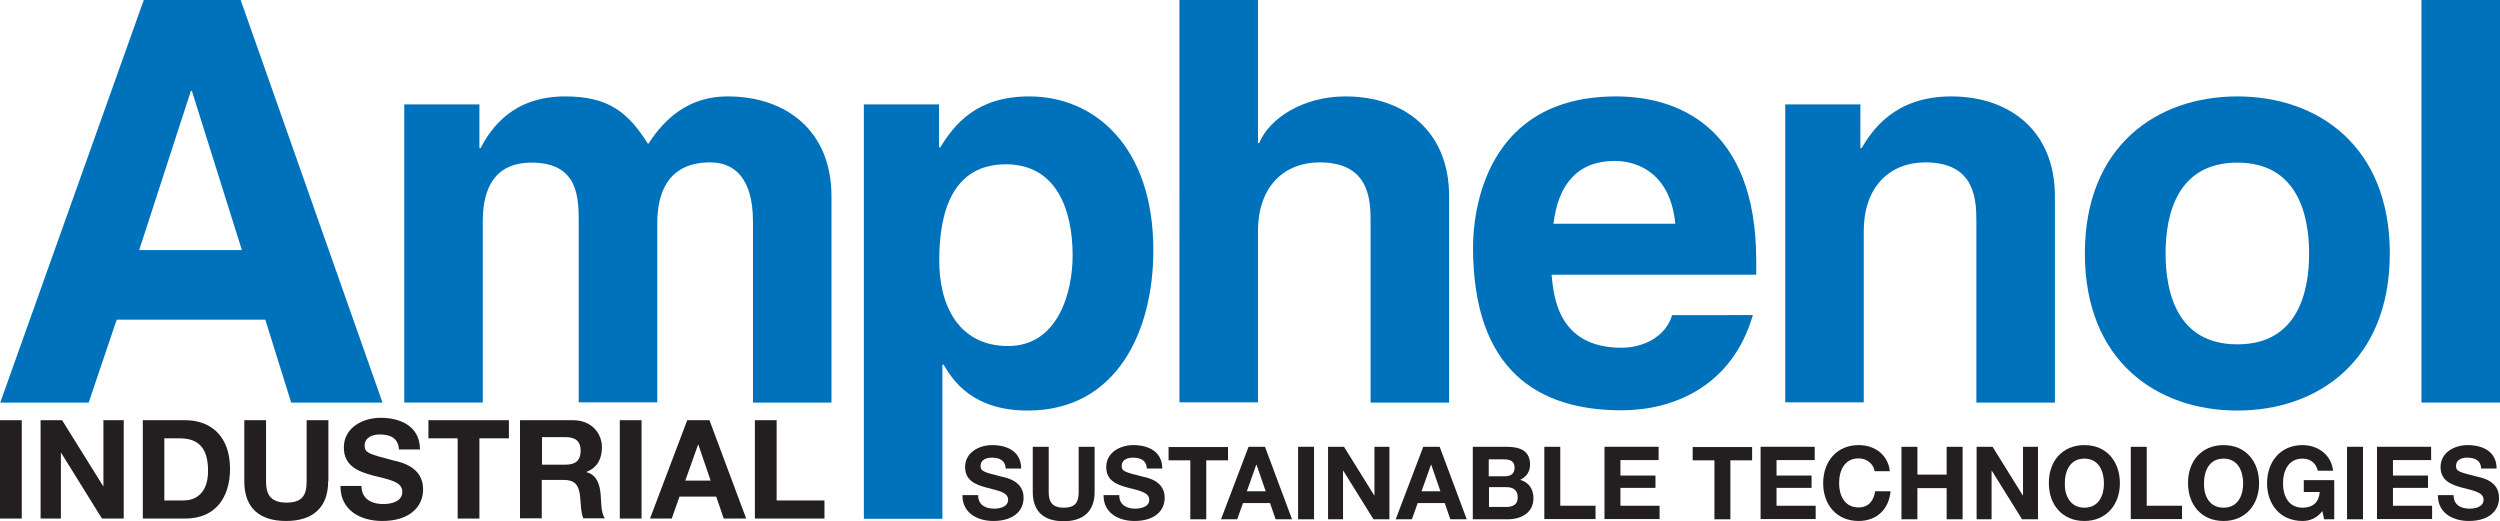 <?xml version="1.0" encoding="UTF-8"?>
<!-- Generator: Adobe Illustrator 24.1.0, SVG Export Plug-In . SVG Version: 6.00 Build 0)  -->
<svg xmlns="http://www.w3.org/2000/svg" xmlns:xlink="http://www.w3.org/1999/xlink" version="1.1" id="Layer_1" x="0px" y="0px" viewBox="0 0 1034.6 215.6" style="enable-background:new 0 0 1034.6 215.6;" xml:space="preserve">
<style type="text/css">
	.st0{fill:#0072BB;}
	.st1{fill:#231F20;}
</style>
<path class="st0" d="M36.7,166.6H0.1L59.5,0h40.1l58.7,166.6h-37.8l-10.7-34.3H48.3L36.7,166.6z M57.6,103.5h42.5L79.4,37.6H79  L57.6,103.5z"></path>
<path class="st0" d="M344.1,166.6h-32.5v-75c0-18.3-8.1-24.4-17.6-24.4c-16.2,0-22,10.7-22,25.3v74h-32.5V92.4  c0-10.4,0-25.1-19.5-25.1c-15.3,0-20.2,10.7-20.2,24.1v75.2h-32.5V43.2h31.1v18.1h0.5c4.2-8.1,13.2-21.4,35-21.4  c17.9,0,26,6.5,34.3,19.7c4.2-6,13.2-19.7,33-19.7c24.1,0,42.9,14.2,42.9,41.3V166.6z"></path>
<path class="st0" d="M388.6,61h0.5c6-9.7,15.1-21.1,36.9-21.1c27.1,0,51.3,20.9,51.3,63.6c0,33.9-15.3,66.4-52,66.4  c-22.7,0-30.9-12.3-34.8-19H390v63.8h-32.5V43.2h31.1V61z M417.2,143.2c20.9,0,26.7-22.7,26.7-37.4c0-19.5-7-37.8-27.6-37.8  c-22.3,0-27.6,20-27.6,39.7C388.6,126,396.5,143.2,417.2,143.2z"></path>
<path class="st0" d="M599.7,166.6h-32.5v-75c0-9-0.5-24.4-21.1-24.4c-14.4,0-25.5,9.7-25.5,28.5v70.8h-32.5V0h32.5v59.2h0.5  c4.2-10.2,18.1-19.3,35.7-19.3c24.1,0,42.9,14.2,42.9,41.3V166.6z"></path>
<path class="st0" d="M725.4,130.4c-8.6,29.7-33.2,39.4-54.3,39.4c-34.8,0-61.5-16.7-61.5-67.5c0-14.9,5.1-62.4,59.2-62.4  c24.4,0,58,11.6,58,68v5.8h-84.7c0.9,9.3,2.8,30.2,29,30.2c9,0,18.3-4.6,20.9-13.5H725.4z M693.3,92.6c-1.9-20-14.6-26-25.1-26  c-15.3,0-23.4,9.7-25.3,26H693.3z"></path>
<path class="st0" d="M850.4,166.6h-32.5v-75c0-9-0.5-24.4-21.1-24.4c-14.4,0-25.5,9.7-25.5,28.5v70.8h-32.5V43.2h31.1v18.1h0.5  c4.4-7.4,13.7-21.4,37.1-21.4c24.1,0,42.9,14.2,42.9,41.3V166.6z"></path>
<path class="st0" d="M925.9,169.9c-33.2,0-63.1-20.4-63.1-65c0-44.6,29.9-65,63.1-65c33.2,0,63.1,20.4,63.1,65  C989,149.4,959.1,169.9,925.9,169.9z M925.9,67.3c-25.1,0-29.7,21.8-29.7,37.6c0,15.8,4.6,37.6,29.7,37.6s29.7-21.8,29.7-37.6  C955.6,89.1,950.9,67.3,925.9,67.3z"></path>
<path class="st0" d="M1034.6,166.6h-32.5V0h32.5V166.6z"></path>
<g>
	<path class="st1" d="M0,173.9h9v40.7H0V173.9z"></path>
	<path class="st1" d="M16.8,173.9h8.9l17,27.3h0.1v-27.3h8.4v40.7h-9l-16.9-27.2h-0.1v27.2h-8.4V173.9z"></path>
	<path class="st1" d="M59.1,173.9h17.6c10.5,0,18.5,6.6,18.5,20.1c0,11.8-6,20.6-18.5,20.6H59.1V173.9z M68,207.1h8   c5.2,0,10.1-3.2,10.1-12.2c0-8.2-2.9-13.5-11.7-13.5H68V207.1z"></path>
	<path class="st1" d="M135.8,199.2c0,11-6.5,16.4-17.4,16.4c-10.9,0-17.3-5.3-17.3-16.4v-25.3h9v25.3c0,4.4,1.1,8.8,8.4,8.8   c6.4,0,8.4-2.8,8.4-8.8v-25.3h9V199.2z"></path>
	<path class="st1" d="M149.6,201.1c0,5.4,4.2,7.5,9,7.5c3.1,0,7.9-0.9,7.9-5.1c0-4.4-6.1-5.1-12.1-6.7c-6-1.6-12.1-3.9-12.1-11.6   c0-8.3,7.9-12.3,15.2-12.3c8.5,0,16.3,3.7,16.3,13.1h-8.7c-0.3-4.9-3.8-6.2-8-6.2c-2.9,0-6.2,1.2-6.2,4.6c0,3.1,1.9,3.5,12.1,6.2   c3,0.7,12.1,2.6,12.1,11.9c0,7.5-5.9,13.1-16.9,13.1c-9,0-17.4-4.4-17.3-14.5H149.6z"></path>
	<path class="st1" d="M189.5,181.4h-12.2v-7.5h33.3v7.5h-12.2v33.2h-9V181.4z"></path>
	<path class="st1" d="M215.3,173.9h21.9c7.3,0,11.9,5.1,11.9,11.2c0,4.8-1.9,8.4-6.4,10.2v0.1c4.4,1.1,5.6,5.4,5.9,9.5   c0.2,2.6,0.1,7.4,1.7,9.6h-8.9c-1.1-2.6-1-6.5-1.4-9.7c-0.6-4.3-2.3-6.2-6.8-6.2h-9v15.9h-9V173.9z M224.3,192.3h9.8   c4,0,6.2-1.7,6.2-5.8c0-3.9-2.2-5.6-6.2-5.6h-9.8V192.3z"></path>
	<path class="st1" d="M256.5,173.9h9v40.7h-9V173.9z"></path>
	<path class="st1" d="M284.4,173.9h9.2l15.2,40.7h-9.3l-3.1-9.1h-15.2l-3.2,9.1H269L284.4,173.9z M283.6,198.9h10.5l-5.1-14.9h-0.1   L283.6,198.9z"></path>
	<path class="st1" d="M312.4,173.9h9v33.2h19.8v7.5h-28.8V173.9z"></path>
</g>
<g>
	<path class="st1" d="M404.8,205c0,4,3.1,5.5,6.6,5.5c2.3,0,5.8-0.7,5.8-3.7c0-3.2-4.5-3.8-8.9-5c-4.5-1.2-8.9-2.9-8.9-8.5   c0-6.1,5.8-9.1,11.2-9.1c6.3,0,12,2.7,12,9.7h-6.4c-0.2-3.6-2.8-4.5-5.9-4.5c-2.1,0-4.5,0.9-4.5,3.4c0,2.3,1.4,2.6,8.9,4.5   c2.2,0.5,8.9,1.9,8.9,8.7c0,5.5-4.3,9.6-12.5,9.6c-6.6,0-12.9-3.3-12.8-10.7H404.8z"></path>
	<path class="st1" d="M453,203.6c0,8.1-4.8,12.1-12.8,12.1c-8.1,0-12.8-3.9-12.8-12.1v-18.7h6.6v18.7c0,3.3,0.8,6.5,6.2,6.5   c4.7,0,6.2-2.1,6.2-6.5v-18.7h6.6V203.6z"></path>
	<path class="st1" d="M463.2,205c0,4,3.1,5.5,6.6,5.5c2.3,0,5.8-0.7,5.8-3.7c0-3.2-4.5-3.8-8.9-5c-4.5-1.2-8.9-2.9-8.9-8.5   c0-6.1,5.8-9.1,11.2-9.1c6.3,0,12,2.7,12,9.7h-6.4c-0.2-3.6-2.8-4.5-5.9-4.5c-2.1,0-4.5,0.9-4.5,3.4c0,2.3,1.4,2.6,8.9,4.5   c2.2,0.5,8.9,1.9,8.9,8.7c0,5.5-4.3,9.6-12.5,9.6c-6.6,0-12.9-3.3-12.8-10.7H463.2z"></path>
	<path class="st1" d="M492.6,190.5h-9v-5.5h24.6v5.5h-9v24.4h-6.6V190.5z"></path>
	<path class="st1" d="M516.7,184.9h6.8l11.2,30h-6.8l-2.3-6.7h-11.2l-2.4,6.7h-6.7L516.7,184.9z M516,203.3h7.8l-3.8-11h-0.1   L516,203.3z"></path>
	<path class="st1" d="M537.2,184.9h6.6v30h-6.6V184.9z"></path>
	<path class="st1" d="M549.6,184.9h6.6l12.5,20.1h0.1v-20.1h6.2v30h-6.6l-12.5-20.1h-0.1v20.1h-6.2V184.9z"></path>
	<path class="st1" d="M589,184.9h6.8l11.2,30h-6.8l-2.3-6.7h-11.2l-2.4,6.7h-6.7L589,184.9z M588.3,203.3h7.8l-3.8-11h-0.1   L588.3,203.3z"></path>
	<path class="st1" d="M609.5,184.9h14.1c5.7,0,9.6,1.8,9.6,7.4c0,2.9-1.5,5-4.1,6.3c3.7,1,5.5,3.9,5.5,7.6c0,6.1-5.2,8.7-10.6,8.7   h-14.5V184.9z M616.1,197.1h6.7c2.3,0,4-1,4-3.6c0-2.9-2.2-3.4-4.5-3.4h-6.2V197.1z M616.1,209.8h7.1c2.6,0,4.9-0.8,4.9-3.9   c0-3.1-1.9-4.3-4.7-4.3h-7.2V209.8z"></path>
	<path class="st1" d="M639.1,184.9h6.6v24.4h14.6v5.5h-21.2V184.9z"></path>
	<path class="st1" d="M664,184.9h22.4v5.5h-15.8v6.4h14.5v5.1h-14.5v7.4h16.2v5.5H664V184.9z"></path>
	<path class="st1" d="M709.5,190.5h-9v-5.5h24.6v5.5h-9v24.4h-6.6V190.5z"></path>
	<path class="st1" d="M728.6,184.9H751v5.5h-15.8v6.4h14.5v5.1h-14.5v7.4h16.2v5.5h-22.8V184.9z"></path>
	<path class="st1" d="M775.8,195c-0.4-3-3.3-5.3-6.6-5.3c-5.9,0-8.1,5-8.1,10.3c0,5,2.2,10,8.1,10c4,0,6.3-2.8,6.8-6.7h6.4   c-0.7,7.5-5.8,12.3-13.2,12.3c-9.3,0-14.7-6.9-14.7-15.6c0-8.9,5.5-15.8,14.7-15.8c6.6,0,12.1,3.9,12.9,10.8H775.8z"></path>
	<path class="st1" d="M786.9,184.9h6.6v11.5h12.1v-11.5h6.6v30h-6.6V202h-12.1v12.9h-6.6V184.9z"></path>
	<path class="st1" d="M818,184.9h6.6l12.5,20.1h0.1v-20.1h6.2v30h-6.6l-12.5-20.1h-0.1v20.1H818V184.9z"></path>
	<path class="st1" d="M862.6,184.2c9.3,0,14.7,6.9,14.7,15.8c0,8.7-5.5,15.6-14.7,15.6c-9.3,0-14.7-6.9-14.7-15.6   C847.8,191.1,853.3,184.2,862.6,184.2z M862.6,210.1c5.9,0,8.1-5,8.1-10c0-5.2-2.2-10.3-8.1-10.3s-8.1,5-8.1,10.3   C854.4,205,856.7,210.1,862.6,210.1z"></path>
	<path class="st1" d="M881.8,184.9h6.6v24.4H903v5.5h-21.2V184.9z"></path>
	<path class="st1" d="M920.2,184.2c9.3,0,14.7,6.9,14.7,15.8c0,8.7-5.5,15.6-14.7,15.6c-9.3,0-14.7-6.9-14.7-15.6   C905.4,191.1,910.9,184.2,920.2,184.2z M920.2,210.1c5.9,0,8.1-5,8.1-10c0-5.2-2.2-10.3-8.1-10.3s-8.1,5-8.1,10.3   C912,205,914.2,210.1,920.2,210.1z"></path>
	<path class="st1" d="M961.1,211.5c-2.3,3-5.3,4.1-8.2,4.1c-9.3,0-14.7-6.9-14.7-15.6c0-8.9,5.5-15.8,14.7-15.8   c6.1,0,11.9,3.8,12.6,10.6h-6.3c-0.8-3.3-3.2-5-6.3-5c-5.9,0-8.1,5-8.1,10.3c0,5,2.2,10,8.1,10c4.3,0,6.8-2.3,7.1-6.5h-6.6v-4.9   h12.6v16.2h-4.2L961.1,211.5z"></path>
	<path class="st1" d="M971.3,184.9h6.6v30h-6.6V184.9z"></path>
	<path class="st1" d="M983.7,184.9h22.4v5.5h-15.8v6.4h14.5v5.1h-14.5v7.4h16.2v5.5h-22.8V184.9z"></path>
	<path class="st1" d="M1015.4,205c0,4,3.1,5.5,6.6,5.5c2.3,0,5.8-0.7,5.8-3.7c0-3.2-4.5-3.8-8.9-5c-4.5-1.2-8.9-2.9-8.9-8.5   c0-6.1,5.8-9.1,11.2-9.1c6.3,0,12,2.7,12,9.7h-6.4c-0.2-3.6-2.8-4.5-5.9-4.5c-2.1,0-4.5,0.9-4.5,3.4c0,2.3,1.4,2.6,8.9,4.5   c2.2,0.5,8.9,1.9,8.9,8.7c0,5.5-4.3,9.6-12.5,9.6c-6.6,0-12.9-3.3-12.8-10.7H1015.4z"></path>
</g>
</svg>
